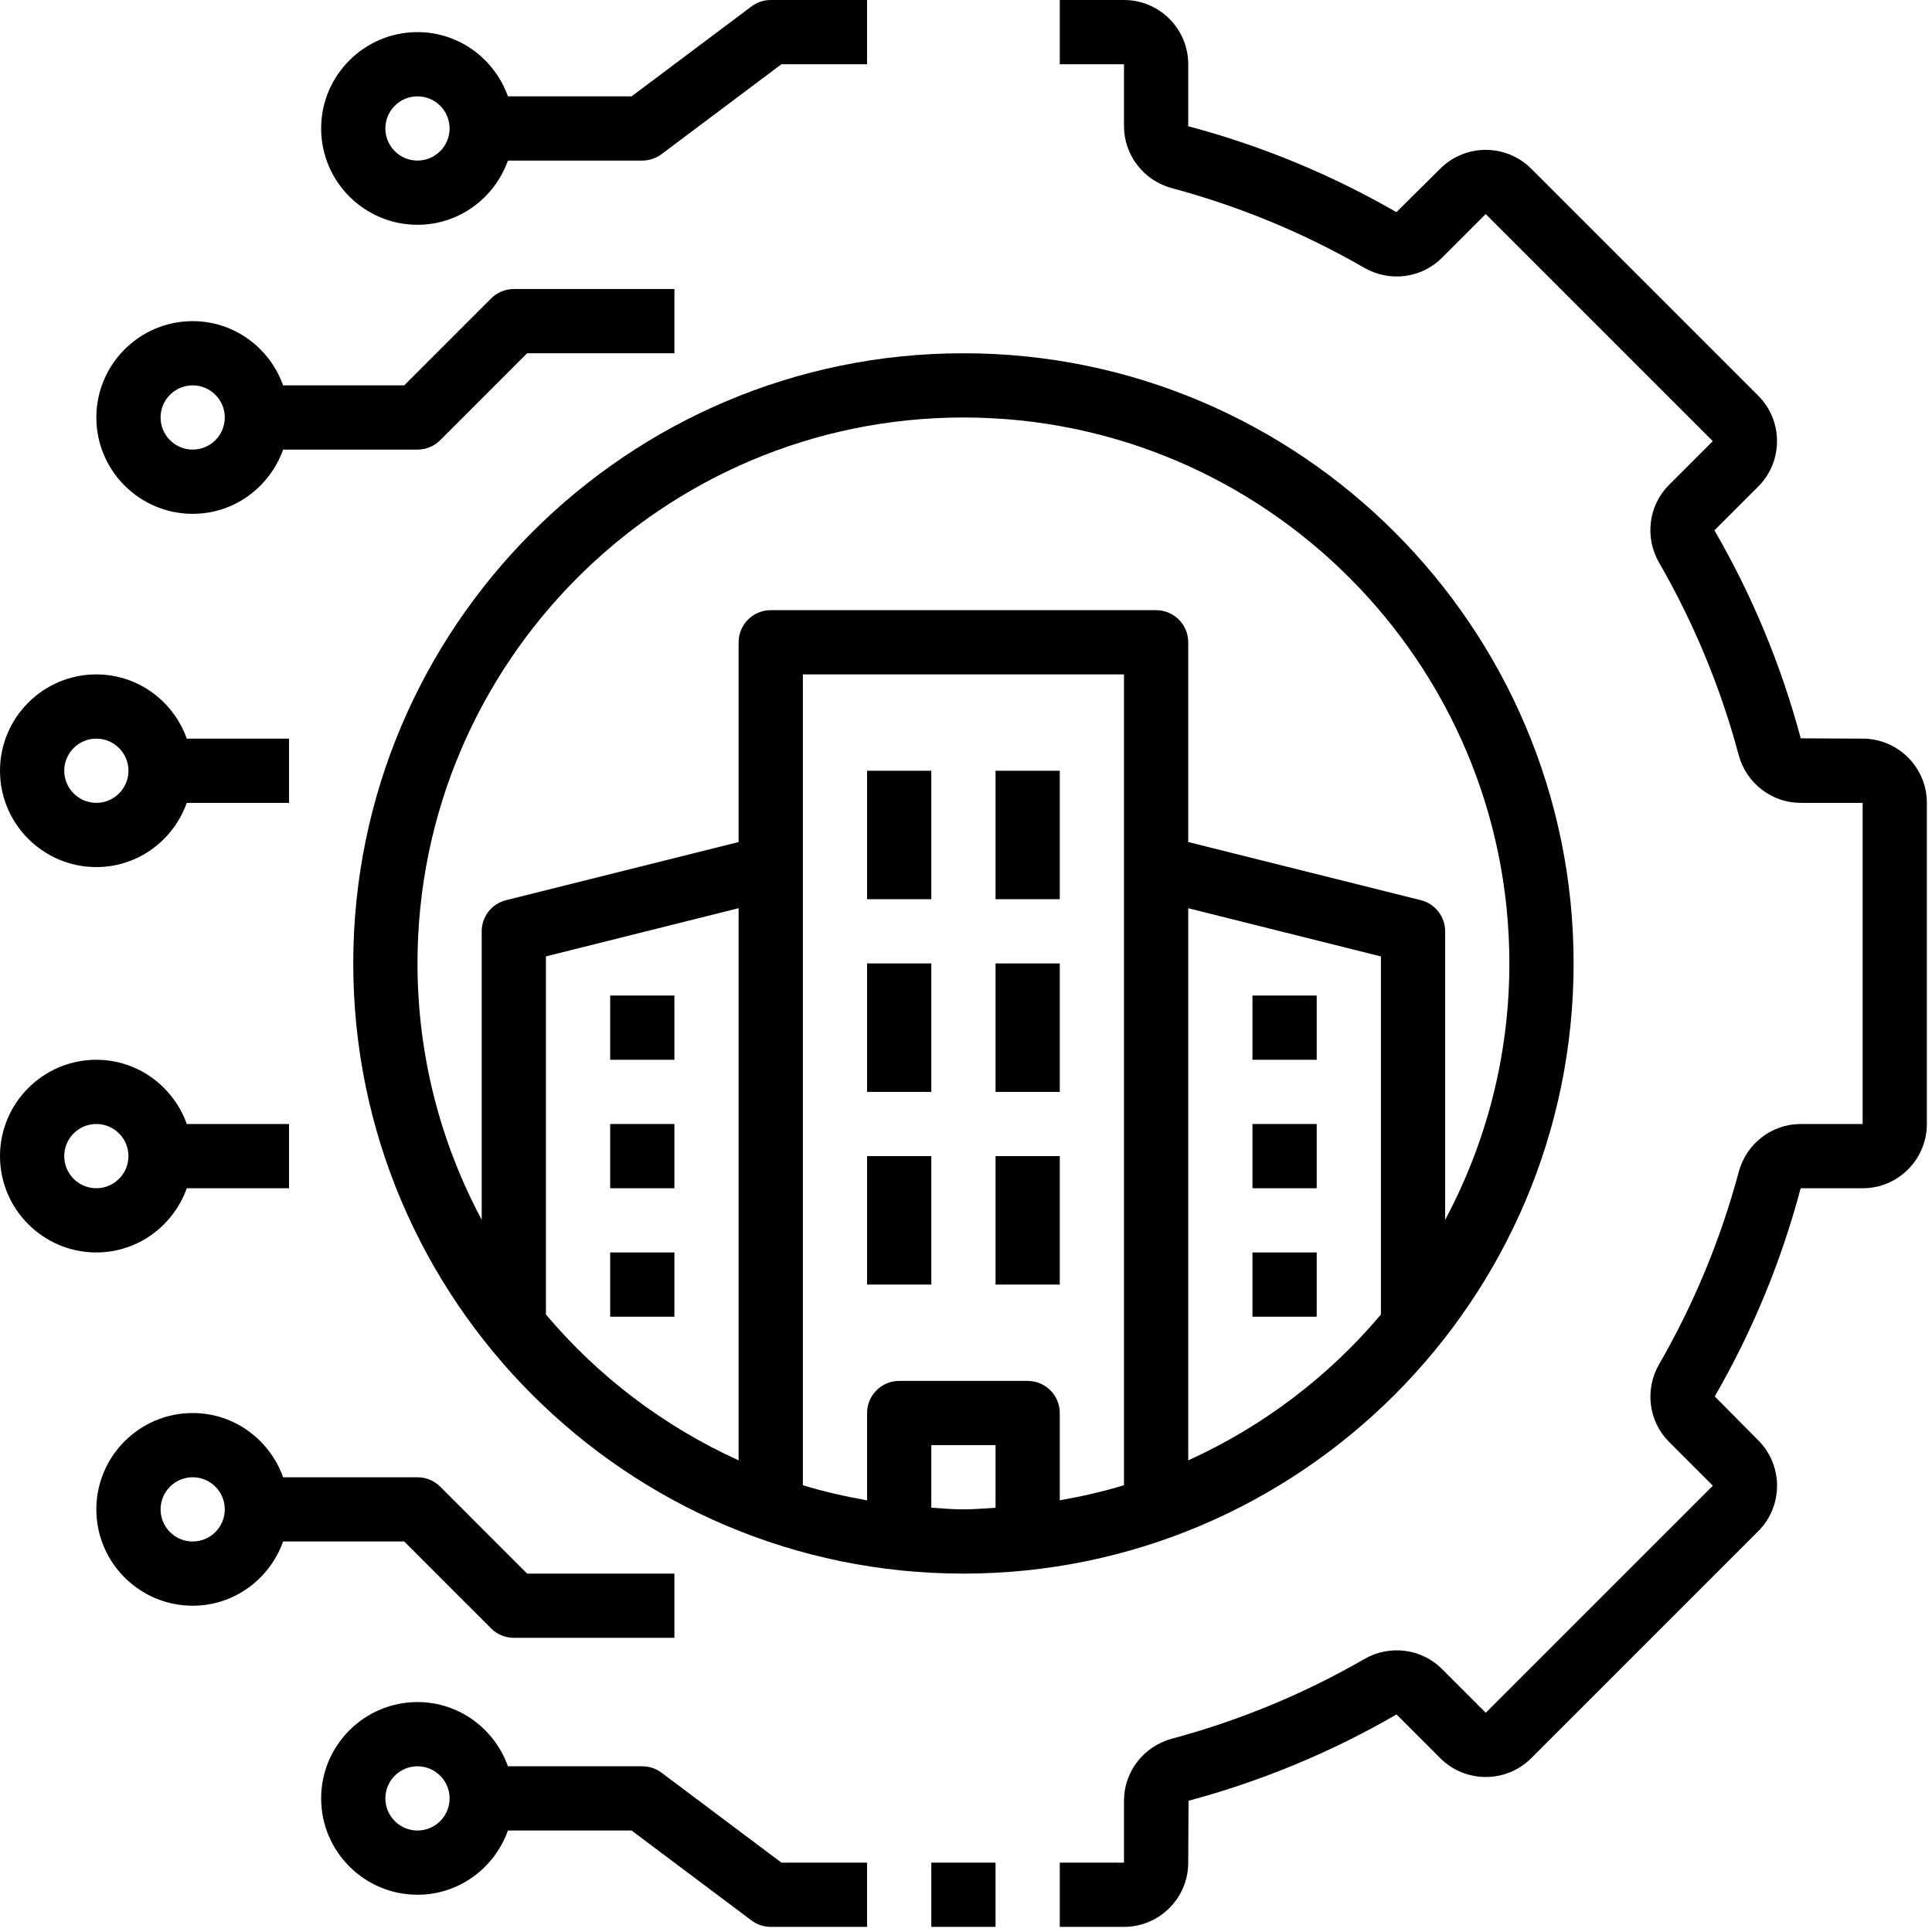 <svg width="282" height="282" viewBox="0 0 282 282" fill="none" xmlns="http://www.w3.org/2000/svg">
<path d="M51.562 140.625C51.562 189.736 91.514 229.688 140.625 229.688C189.736 229.688 229.688 189.736 229.688 140.625C229.688 91.514 189.736 51.562 140.625 51.562C91.514 51.562 51.562 91.514 51.562 140.625ZM79.688 191.869V139.598L107.812 132.563V213.159C96.914 208.209 87.309 200.916 79.688 191.869ZM164.062 216.783C161.016 217.72 157.875 218.423 154.688 218.991V206.25C154.688 203.658 152.587 201.562 150 201.562H131.25C128.663 201.562 126.562 203.658 126.562 206.25V218.995C123.375 218.423 120.234 217.725 117.188 216.788V98.438H164.062V216.783ZM135.938 220.073V210.938H145.312V220.073C143.752 220.167 142.209 220.312 140.625 220.312C139.041 220.312 137.498 220.167 135.938 220.073ZM173.438 213.159V132.567L201.562 139.603V191.873C193.941 200.916 184.336 208.209 173.438 213.159ZM140.625 60.938C184.566 60.938 220.312 96.684 220.312 140.625C220.312 154.148 216.905 166.88 210.938 178.045V135.938C210.938 133.786 209.475 131.916 207.389 131.391L173.438 122.906V93.75C173.438 91.158 171.337 89.062 168.75 89.062H112.5C109.913 89.062 107.812 91.158 107.812 93.75V122.906L73.861 131.395C71.775 131.916 70.312 133.786 70.312 135.938V178.045C64.345 166.88 60.938 154.148 60.938 140.625C60.938 96.684 96.684 60.938 140.625 60.938Z" fill="black"/>
<path d="M89.062 145.312H98.438V154.688H89.062V145.312Z" fill="black"/>
<path d="M89.062 164.062H98.438V173.438H89.062V164.062Z" fill="black"/>
<path d="M89.062 182.812H98.438V192.188H89.062V182.812Z" fill="black"/>
<path d="M182.812 145.312H192.188V154.688H182.812V145.312Z" fill="black"/>
<path d="M182.812 164.062H192.188V173.438H182.812V164.062Z" fill="black"/>
<path d="M182.812 182.812H192.188V192.188H182.812V182.812Z" fill="black"/>
<path d="M126.562 112.5H135.938V131.25H126.562V112.5Z" fill="black"/>
<path d="M145.312 112.5H154.688V131.25H145.312V112.5Z" fill="black"/>
<path d="M126.562 140.625H135.938V159.375H126.562V140.625Z" fill="black"/>
<path d="M145.312 140.625H154.688V159.375H145.312V140.625Z" fill="black"/>
<path d="M126.562 168.75H135.938V187.5H126.562V168.75Z" fill="black"/>
<path d="M145.312 168.75H154.688V187.5H145.312V168.75Z" fill="black"/>
<path d="M60.938 32.812C67.041 32.812 72.197 28.88 74.138 23.438H93.75C94.763 23.438 95.752 23.109 96.562 22.5L114.061 9.375H126.562V0H112.5C111.487 0 110.498 0.328 109.687 0.938L92.189 14.062H74.138C72.197 8.62 67.041 4.688 60.938 4.688C53.184 4.688 46.875 10.997 46.875 18.75C46.875 26.503 53.184 32.812 60.938 32.812ZM60.938 14.062C63.52 14.062 65.625 16.163 65.625 18.75C65.625 21.337 63.52 23.438 60.938 23.438C58.355 23.438 56.25 21.337 56.25 18.75C56.25 16.163 58.355 14.062 60.938 14.062Z" fill="black"/>
<path d="M271.875 107.812L262.842 107.77C259.997 97.139 255.769 86.934 250.242 77.409L256.636 71.016C260.292 67.364 260.292 61.411 256.636 57.759L223.491 24.614C219.839 20.962 213.886 20.962 210.23 24.614L203.822 30.966C194.32 25.486 184.111 21.258 173.438 18.427V9.375C173.438 4.205 169.233 0 164.062 0H154.688V9.375H164.062V18.427C164.062 22.641 166.936 26.353 171.052 27.464C180.891 30.103 190.341 34.013 199.134 39.089C202.823 41.217 207.487 40.622 210.464 37.636L216.858 31.242L250.003 64.388L243.609 70.781C240.628 73.763 240.033 78.422 242.156 82.111C247.233 90.909 251.147 100.359 253.781 110.194C254.887 114.314 258.605 117.188 262.823 117.188H271.875V164.062H262.823C258.605 164.062 254.892 166.936 253.791 171.052C251.156 180.891 247.242 190.336 242.166 199.134C240.037 202.823 240.633 207.483 243.619 210.464L250.012 216.858L216.867 250.003L210.473 243.609C207.492 240.619 202.833 240.028 199.144 242.156C190.35 247.233 180.9 251.142 171.066 253.781C166.941 254.887 164.062 258.6 164.062 262.823V271.875H154.688V281.25H164.062C169.233 281.25 173.438 277.045 173.438 271.875L173.48 262.842C184.111 259.992 194.32 255.764 203.841 250.242L210.234 256.636C213.886 260.288 219.839 260.288 223.495 256.636L256.641 223.491C260.297 219.839 260.297 213.886 256.641 210.234L250.289 203.827C255.778 194.32 260.002 184.111 262.828 173.442H271.875C277.045 173.442 281.25 169.237 281.25 164.067V117.188C281.25 112.017 277.045 107.812 271.875 107.812Z" fill="black"/>
<path d="M96.562 258.75C95.752 258.141 94.763 257.812 93.75 257.812H74.138C72.197 252.37 67.041 248.438 60.938 248.438C53.184 248.438 46.875 254.747 46.875 262.5C46.875 270.253 53.184 276.562 60.938 276.562C67.041 276.562 72.197 272.63 74.138 267.188H92.189L109.687 280.312C110.498 280.922 111.487 281.25 112.5 281.25H126.562V271.875H114.061L96.562 258.75ZM60.938 267.188C58.355 267.188 56.25 265.087 56.25 262.5C56.25 259.913 58.355 257.812 60.938 257.812C63.52 257.812 65.625 259.913 65.625 262.5C65.625 265.087 63.52 267.188 60.938 267.188Z" fill="black"/>
<path d="M58.997 225L71.686 237.689C72.562 238.57 73.758 239.062 75 239.062H98.438V229.688H76.941L64.252 216.998C63.375 216.117 62.18 215.625 60.938 215.625H41.325C39.384 210.183 34.228 206.25 28.125 206.25C20.372 206.25 14.062 212.559 14.062 220.312C14.062 228.066 20.372 234.375 28.125 234.375C34.228 234.375 39.384 230.442 41.325 225H58.997ZM28.125 225C25.542 225 23.438 222.9 23.438 220.312C23.438 217.725 25.542 215.625 28.125 215.625C30.708 215.625 32.812 217.725 32.812 220.312C32.812 222.9 30.708 225 28.125 225Z" fill="black"/>
<path d="M28.125 75C34.228 75 39.384 71.067 41.325 65.625H60.938C62.18 65.625 63.375 65.133 64.252 64.252L76.941 51.562H98.438V42.188H75C73.758 42.188 72.562 42.68 71.686 43.561L58.997 56.25H41.325C39.384 50.808 34.228 46.875 28.125 46.875C20.372 46.875 14.062 53.184 14.062 60.938C14.062 68.691 20.372 75 28.125 75ZM28.125 56.25C30.708 56.25 32.812 58.35 32.812 60.938C32.812 63.525 30.708 65.625 28.125 65.625C25.542 65.625 23.438 63.525 23.438 60.938C23.438 58.35 25.542 56.25 28.125 56.25Z" fill="black"/>
<path d="M14.062 126.562C20.166 126.562 25.322 122.63 27.262 117.188H42.188V107.812H27.262C25.322 102.37 20.166 98.438 14.062 98.438C6.309 98.438 0 104.747 0 112.5C0 120.253 6.309 126.562 14.062 126.562ZM14.062 107.812C16.645 107.812 18.75 109.913 18.75 112.5C18.75 115.087 16.645 117.188 14.062 117.188C11.48 117.188 9.375 115.087 9.375 112.5C9.375 109.913 11.48 107.812 14.062 107.812Z" fill="black"/>
<path d="M27.262 173.438H42.188V164.062H27.262C25.322 158.62 20.166 154.688 14.062 154.688C6.309 154.688 0 160.997 0 168.75C0 176.503 6.309 182.812 14.062 182.812C20.166 182.812 25.322 178.88 27.262 173.438ZM9.375 168.75C9.375 166.163 11.48 164.062 14.062 164.062C16.645 164.062 18.75 166.163 18.75 168.75C18.75 171.337 16.645 173.438 14.062 173.438C11.48 173.438 9.375 171.337 9.375 168.75Z" fill="black"/>
<path d="M135.938 271.875H145.312V281.25H135.938V271.875Z" fill="black"/>
</svg>
